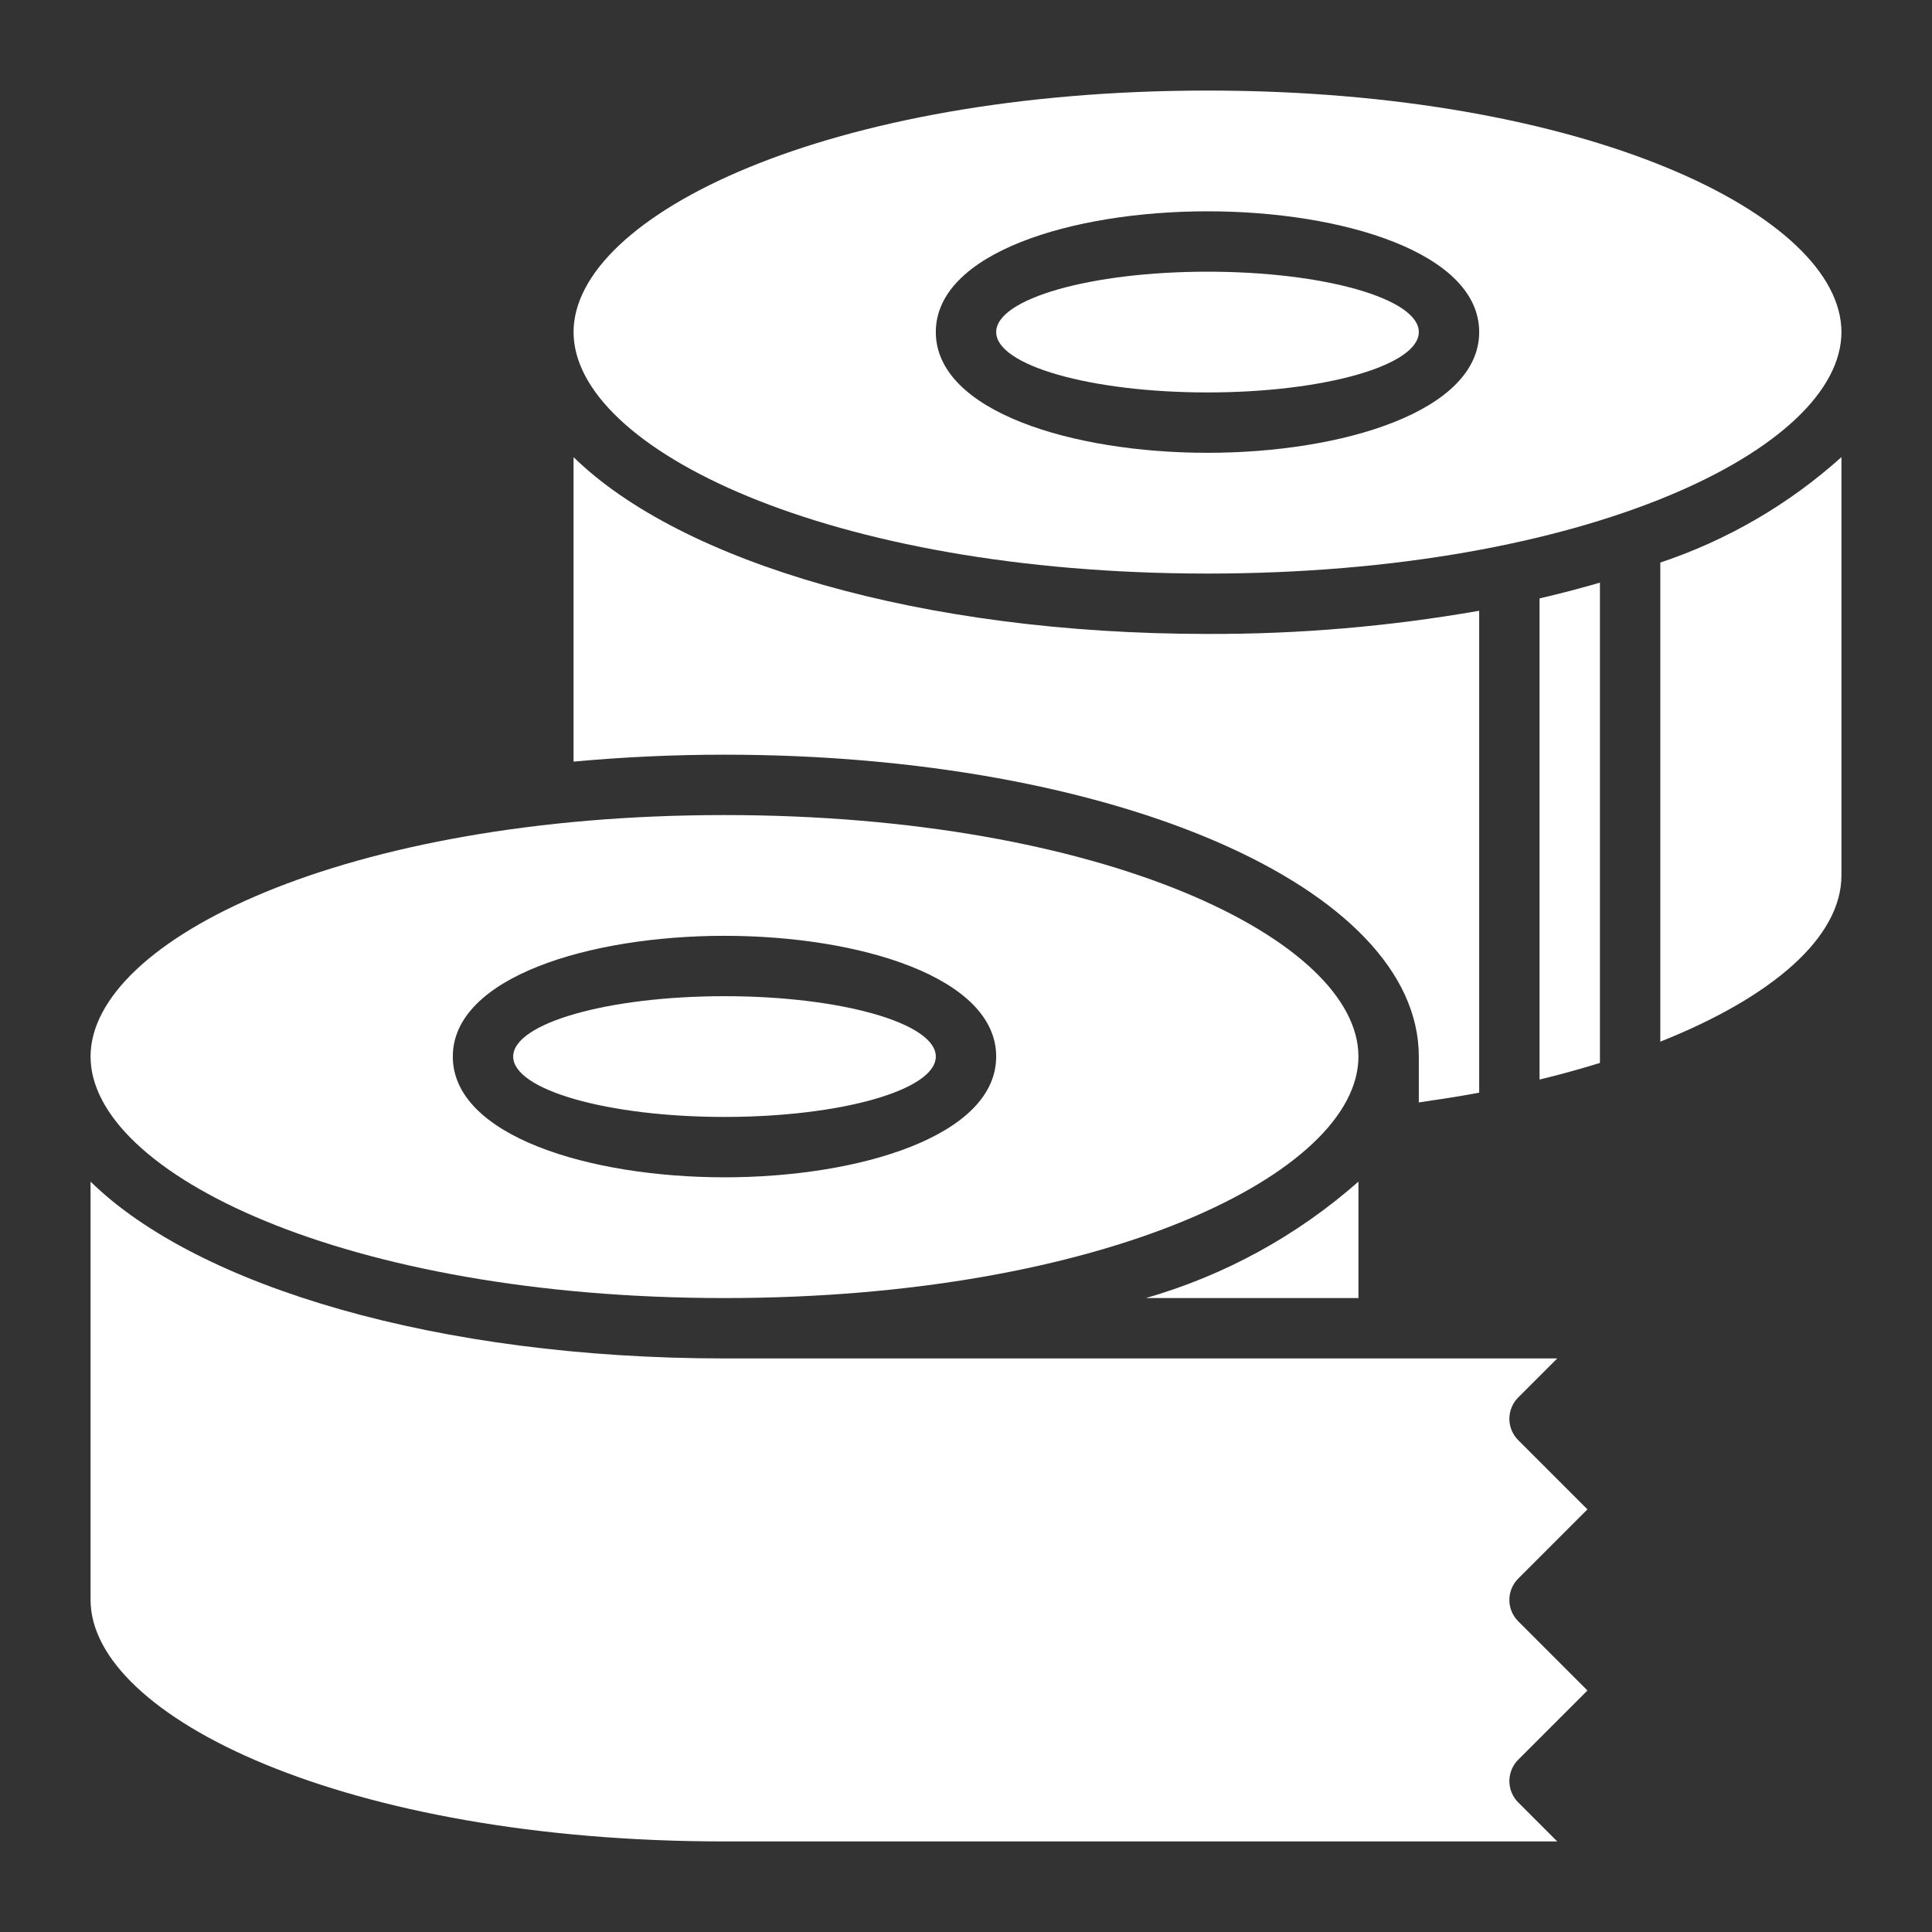 <?xml version="1.0" encoding="UTF-8"?> <svg xmlns="http://www.w3.org/2000/svg" width="64" height="64" viewBox="0 0 64 64" fill="none"><rect x="0" y="0" width="64" height="64" fill="#333333" stroke="none"/><path d="M47 35V36.519C47.682 36.419 48.353 36.319 49 36.196V20.232C46.029 20.753 43.017 21.01 40 21C30.522 21 22.559 18.626 19 15.143V25.23C20.662 25.076 22.331 25 24 25C36.9 25 47 29.393 47 35Z" fill="white"></path><path d="M40 19C52.562 19 61 14.863 61 11C61 7.137 52.562 3 40 3C27.438 3 19 7.137 19 11C19 14.863 27.438 19 40 19ZM40 7C44.473 7 49 8.374 49 11C49 13.626 44.473 15 40 15C35.527 15 31 13.626 31 11C31 8.374 35.527 7 40 7ZM24 43C36.562 43 45 38.863 45 35C45 31.137 36.562 27 24 27C11.438 27 3 31.137 3 35C3 38.863 11.438 43 24 43ZM24 31C28.473 31 33 32.374 33 35C33 37.626 28.473 39 24 39C19.527 39 15 37.626 15 35C15 32.374 19.527 31 24 31Z" fill="white"></path><path d="M40 13C43.866 13 47 12.105 47 11C47 9.895 43.866 9 40 9C36.134 9 33 9.895 33 11C33 12.105 36.134 13 40 13Z" fill="white"></path><path d="M24 37C27.866 37 31 36.105 31 35C31 33.895 27.866 33 24 33C20.134 33 17 33.895 17 35C17 36.105 20.134 37 24 37Z" fill="white"></path><path d="M52.586 50L50.293 47.707C50.105 47.52 50 47.265 50 47C50 46.735 50.105 46.48 50.293 46.293L51.586 45H24C14.522 45 6.559 42.626 3 39.143V53C3 56.863 11.438 61 24 61H51.586L50.293 59.707C50.105 59.52 50 59.265 50 59C50 58.735 50.105 58.48 50.293 58.293L52.586 56L50.293 53.707C50.105 53.52 50 53.265 50 53C50 52.735 50.105 52.48 50.293 52.293L52.586 50ZM51 35.761C51.672 35.599 52.339 35.415 53 35.211V19.3C52.357 19.488 51.69 19.662 51 19.823V35.761ZM45 43V39.143C42.968 40.936 40.562 42.253 37.957 43H45ZM55 34.506C58.709 33.03 61 31.054 61 29V15.143C59.261 16.706 57.218 17.895 55 18.635V34.506Z" fill="white"></path></svg> 